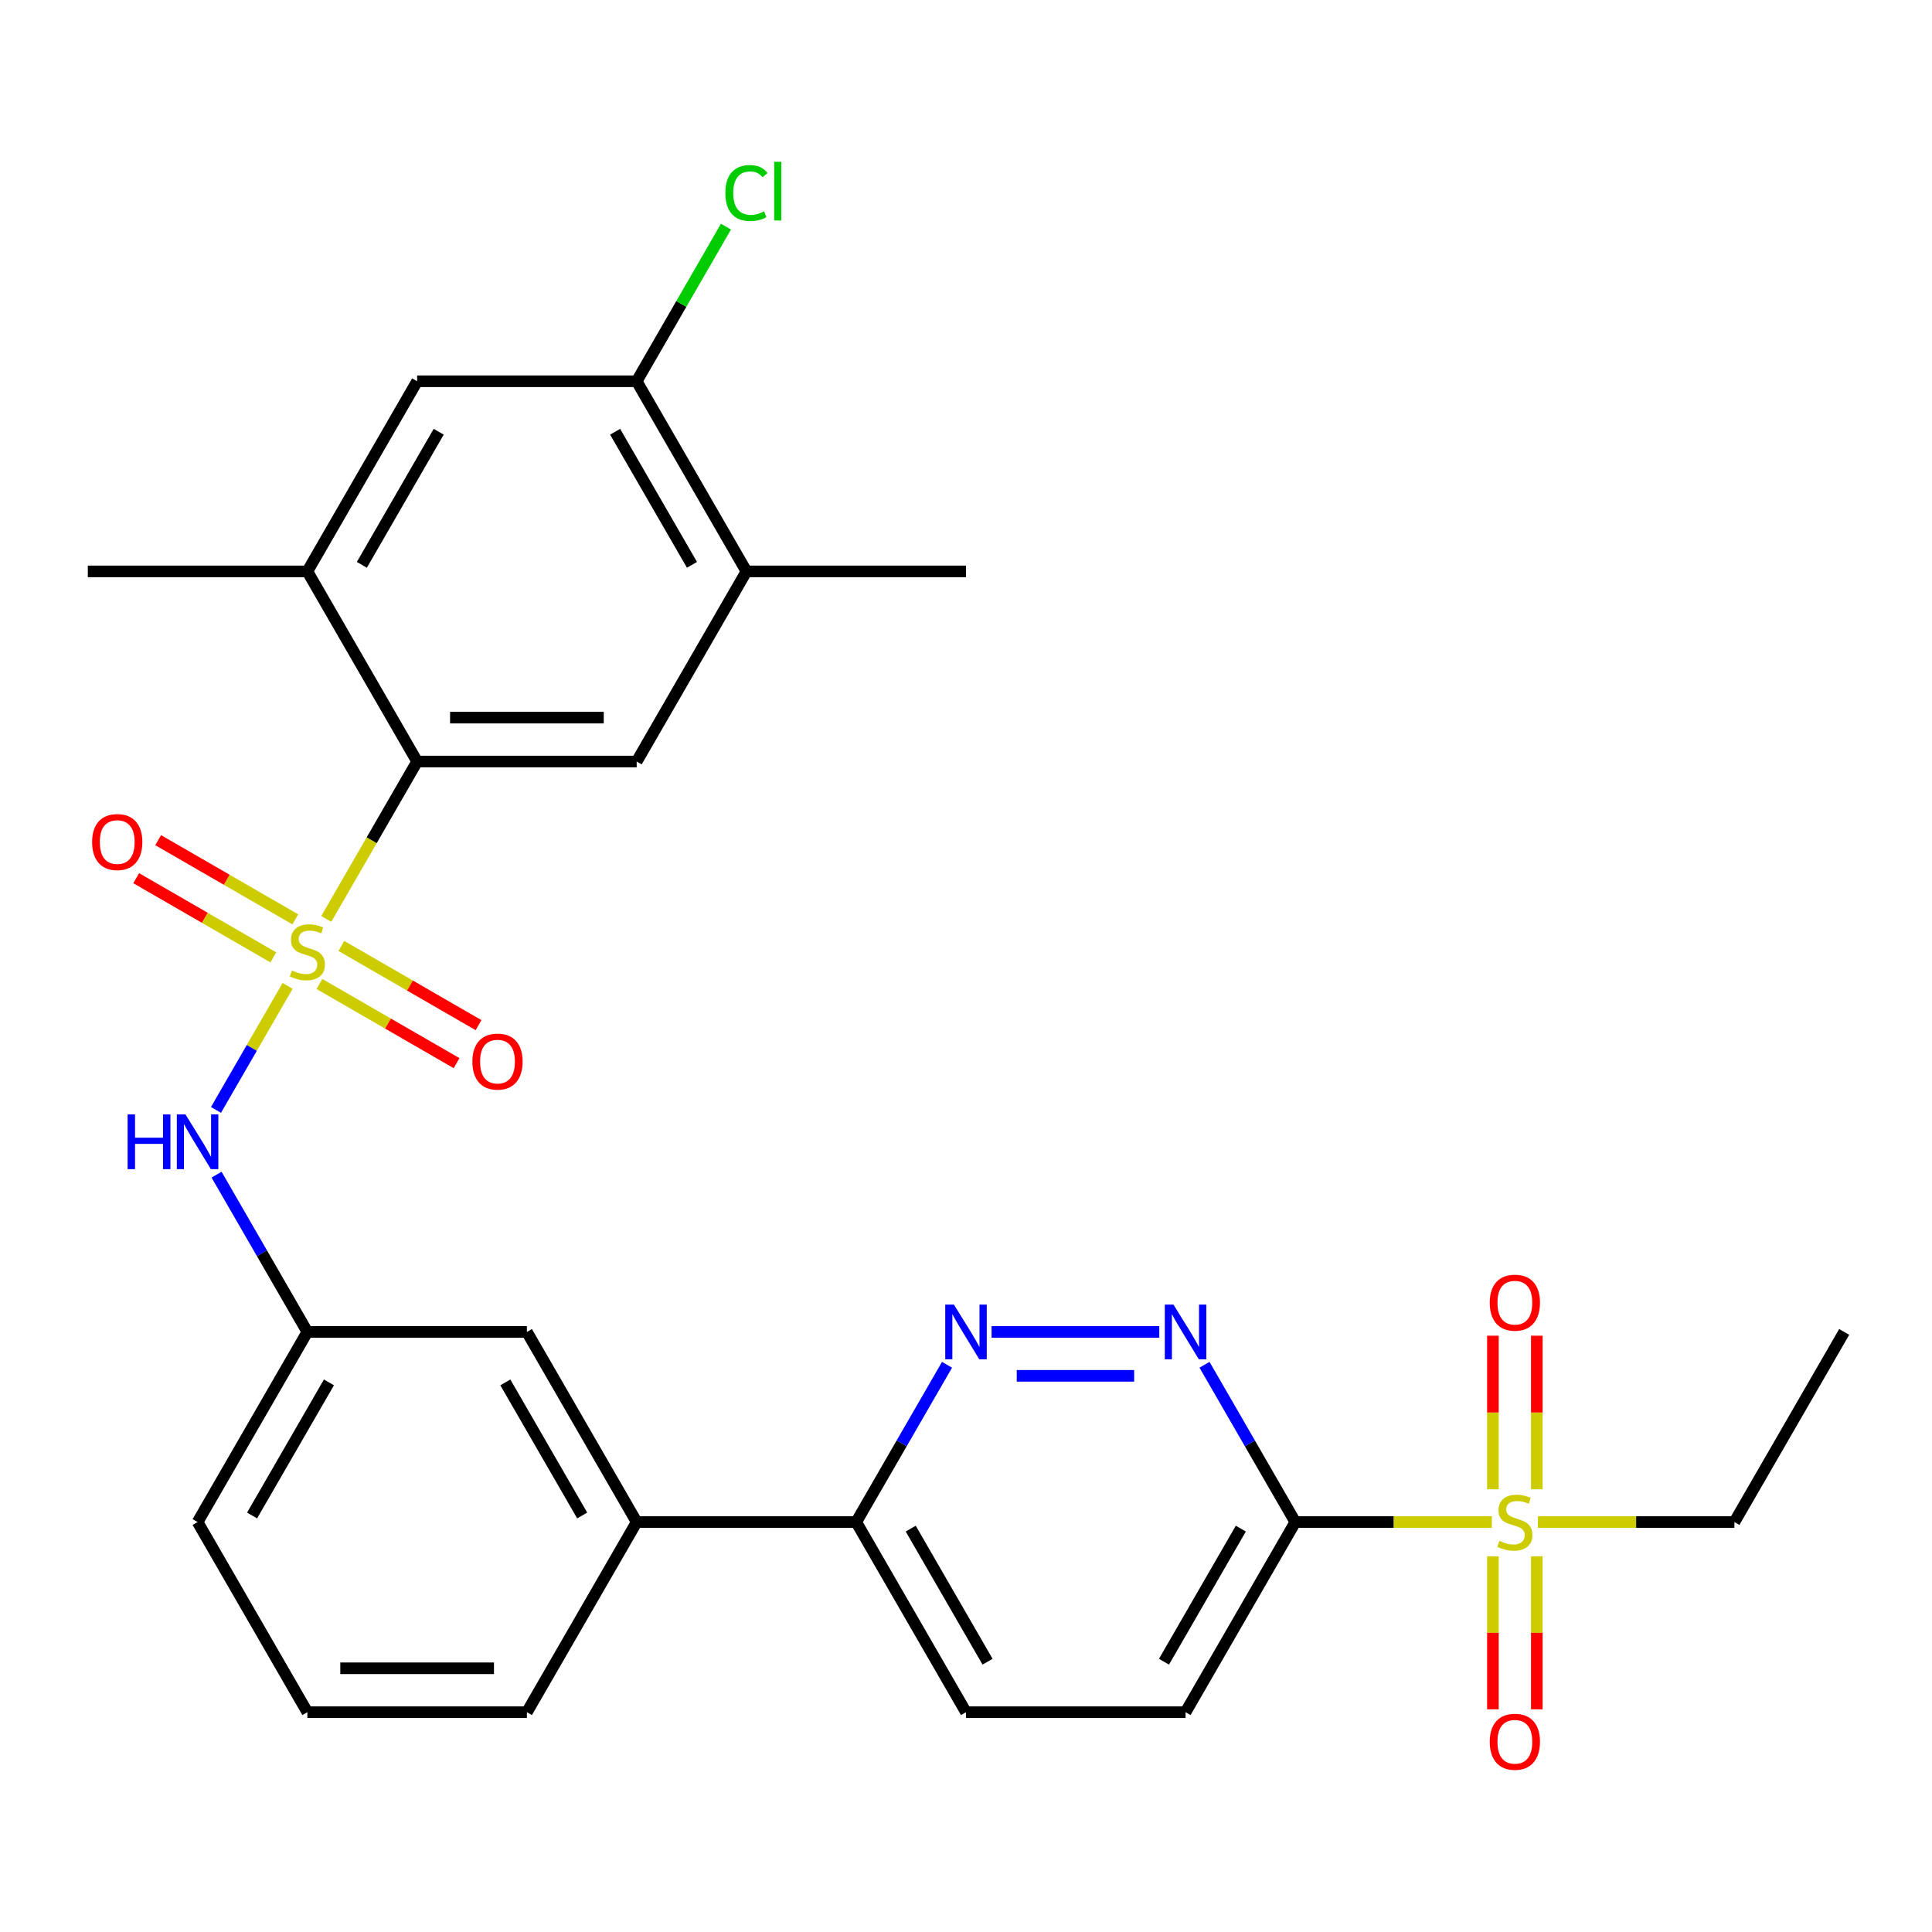 <?xml version='1.0' encoding='iso-8859-1'?>
<svg version='1.1' baseProfile='full'
              xmlns='http://www.w3.org/2000/svg'
                      xmlns:rdkit='http://www.rdkit.org/xml'
                      xmlns:xlink='http://www.w3.org/1999/xlink'
                  xml:space='preserve'
width='1000px' height='1000px' viewBox='0 0 1000 1000'>
<!-- END OF HEADER -->
<rect style='opacity:1.0;fill:#FFFFFF;stroke:none' width='1000' height='1000' x='0' y='0'> </rect>
<path class='bond-2' d='M 168.883,475.618 L 192.396,434.892' style='fill:none;fill-rule:evenodd;stroke:#CCCC00;stroke-width:6px;stroke-linecap:butt;stroke-linejoin:miter;stroke-opacity:1' />
<path class='bond-2' d='M 192.396,434.892 L 215.909,394.167' style='fill:none;fill-rule:evenodd;stroke:#000000;stroke-width:6px;stroke-linecap:butt;stroke-linejoin:miter;stroke-opacity:1' />
<path class='bond-4' d='M 148.86,510.3 L 130.326,542.4' style='fill:none;fill-rule:evenodd;stroke:#CCCC00;stroke-width:6px;stroke-linecap:butt;stroke-linejoin:miter;stroke-opacity:1' />
<path class='bond-4' d='M 130.326,542.4 L 111.793,574.501' style='fill:none;fill-rule:evenodd;stroke:#0000FF;stroke-width:6px;stroke-linecap:butt;stroke-linejoin:miter;stroke-opacity:1' />
<path class='bond-8' d='M 165.33,509.302 L 200.827,529.797' style='fill:none;fill-rule:evenodd;stroke:#CCCC00;stroke-width:6px;stroke-linecap:butt;stroke-linejoin:miter;stroke-opacity:1' />
<path class='bond-8' d='M 200.827,529.797 L 236.324,550.291' style='fill:none;fill-rule:evenodd;stroke:#FF0000;stroke-width:6px;stroke-linecap:butt;stroke-linejoin:miter;stroke-opacity:1' />
<path class='bond-8' d='M 176.694,489.62 L 212.191,510.114' style='fill:none;fill-rule:evenodd;stroke:#CCCC00;stroke-width:6px;stroke-linecap:butt;stroke-linejoin:miter;stroke-opacity:1' />
<path class='bond-8' d='M 212.191,510.114 L 247.688,530.609' style='fill:none;fill-rule:evenodd;stroke:#FF0000;stroke-width:6px;stroke-linecap:butt;stroke-linejoin:miter;stroke-opacity:1' />
<path class='bond-9' d='M 152.852,475.855 L 117.355,455.361' style='fill:none;fill-rule:evenodd;stroke:#CCCC00;stroke-width:6px;stroke-linecap:butt;stroke-linejoin:miter;stroke-opacity:1' />
<path class='bond-9' d='M 117.355,455.361 L 81.858,434.866' style='fill:none;fill-rule:evenodd;stroke:#FF0000;stroke-width:6px;stroke-linecap:butt;stroke-linejoin:miter;stroke-opacity:1' />
<path class='bond-9' d='M 141.488,495.537 L 105.991,475.043' style='fill:none;fill-rule:evenodd;stroke:#CCCC00;stroke-width:6px;stroke-linecap:butt;stroke-linejoin:miter;stroke-opacity:1' />
<path class='bond-9' d='M 105.991,475.043 L 70.494,454.549' style='fill:none;fill-rule:evenodd;stroke:#FF0000;stroke-width:6px;stroke-linecap:butt;stroke-linejoin:miter;stroke-opacity:1' />
<path class='bond-0' d='M 772.17,787.815 L 721.312,787.815' style='fill:none;fill-rule:evenodd;stroke:#CCCC00;stroke-width:6px;stroke-linecap:butt;stroke-linejoin:miter;stroke-opacity:1' />
<path class='bond-0' d='M 721.312,787.815 L 670.455,787.815' style='fill:none;fill-rule:evenodd;stroke:#000000;stroke-width:6px;stroke-linecap:butt;stroke-linejoin:miter;stroke-opacity:1' />
<path class='bond-14' d='M 795.455,770.854 L 795.455,731.104' style='fill:none;fill-rule:evenodd;stroke:#CCCC00;stroke-width:6px;stroke-linecap:butt;stroke-linejoin:miter;stroke-opacity:1' />
<path class='bond-14' d='M 795.455,731.104 L 795.455,691.355' style='fill:none;fill-rule:evenodd;stroke:#FF0000;stroke-width:6px;stroke-linecap:butt;stroke-linejoin:miter;stroke-opacity:1' />
<path class='bond-14' d='M 772.727,770.854 L 772.727,731.104' style='fill:none;fill-rule:evenodd;stroke:#CCCC00;stroke-width:6px;stroke-linecap:butt;stroke-linejoin:miter;stroke-opacity:1' />
<path class='bond-14' d='M 772.727,731.104 L 772.727,691.355' style='fill:none;fill-rule:evenodd;stroke:#FF0000;stroke-width:6px;stroke-linecap:butt;stroke-linejoin:miter;stroke-opacity:1' />
<path class='bond-15' d='M 772.727,805.536 L 772.727,845.134' style='fill:none;fill-rule:evenodd;stroke:#CCCC00;stroke-width:6px;stroke-linecap:butt;stroke-linejoin:miter;stroke-opacity:1' />
<path class='bond-15' d='M 772.727,845.134 L 772.727,884.733' style='fill:none;fill-rule:evenodd;stroke:#FF0000;stroke-width:6px;stroke-linecap:butt;stroke-linejoin:miter;stroke-opacity:1' />
<path class='bond-15' d='M 795.455,805.536 L 795.455,845.134' style='fill:none;fill-rule:evenodd;stroke:#CCCC00;stroke-width:6px;stroke-linecap:butt;stroke-linejoin:miter;stroke-opacity:1' />
<path class='bond-15' d='M 795.455,845.134 L 795.455,884.733' style='fill:none;fill-rule:evenodd;stroke:#FF0000;stroke-width:6px;stroke-linecap:butt;stroke-linejoin:miter;stroke-opacity:1' />
<path class='bond-22' d='M 796.012,787.815 L 846.87,787.815' style='fill:none;fill-rule:evenodd;stroke:#CCCC00;stroke-width:6px;stroke-linecap:butt;stroke-linejoin:miter;stroke-opacity:1' />
<path class='bond-22' d='M 846.87,787.815 L 897.727,787.815' style='fill:none;fill-rule:evenodd;stroke:#000000;stroke-width:6px;stroke-linecap:butt;stroke-linejoin:miter;stroke-opacity:1' />
<path class='bond-1' d='M 670.455,787.815 L 613.636,886.227' style='fill:none;fill-rule:evenodd;stroke:#000000;stroke-width:6px;stroke-linecap:butt;stroke-linejoin:miter;stroke-opacity:1' />
<path class='bond-1' d='M 642.249,791.213 L 602.477,860.101' style='fill:none;fill-rule:evenodd;stroke:#000000;stroke-width:6px;stroke-linecap:butt;stroke-linejoin:miter;stroke-opacity:1' />
<path class='bond-31' d='M 670.455,787.815 L 646.953,747.109' style='fill:none;fill-rule:evenodd;stroke:#000000;stroke-width:6px;stroke-linecap:butt;stroke-linejoin:miter;stroke-opacity:1' />
<path class='bond-31' d='M 646.953,747.109 L 623.452,706.404' style='fill:none;fill-rule:evenodd;stroke:#0000FF;stroke-width:6px;stroke-linecap:butt;stroke-linejoin:miter;stroke-opacity:1' />
<path class='bond-6' d='M 215.909,394.167 L 329.545,394.167' style='fill:none;fill-rule:evenodd;stroke:#000000;stroke-width:6px;stroke-linecap:butt;stroke-linejoin:miter;stroke-opacity:1' />
<path class='bond-6' d='M 232.955,371.439 L 312.5,371.439' style='fill:none;fill-rule:evenodd;stroke:#000000;stroke-width:6px;stroke-linecap:butt;stroke-linejoin:miter;stroke-opacity:1' />
<path class='bond-7' d='M 215.909,394.167 L 159.091,295.755' style='fill:none;fill-rule:evenodd;stroke:#000000;stroke-width:6px;stroke-linecap:butt;stroke-linejoin:miter;stroke-opacity:1' />
<path class='bond-3' d='M 600.055,689.403 L 513.241,689.403' style='fill:none;fill-rule:evenodd;stroke:#0000FF;stroke-width:6px;stroke-linecap:butt;stroke-linejoin:miter;stroke-opacity:1' />
<path class='bond-3' d='M 587.033,712.13 L 526.263,712.13' style='fill:none;fill-rule:evenodd;stroke:#0000FF;stroke-width:6px;stroke-linecap:butt;stroke-linejoin:miter;stroke-opacity:1' />
<path class='bond-18' d='M 112.088,607.992 L 135.59,648.697' style='fill:none;fill-rule:evenodd;stroke:#0000FF;stroke-width:6px;stroke-linecap:butt;stroke-linejoin:miter;stroke-opacity:1' />
<path class='bond-18' d='M 135.59,648.697 L 159.091,689.403' style='fill:none;fill-rule:evenodd;stroke:#000000;stroke-width:6px;stroke-linecap:butt;stroke-linejoin:miter;stroke-opacity:1' />
<path class='bond-5' d='M 490.185,706.404 L 466.683,747.109' style='fill:none;fill-rule:evenodd;stroke:#0000FF;stroke-width:6px;stroke-linecap:butt;stroke-linejoin:miter;stroke-opacity:1' />
<path class='bond-5' d='M 466.683,747.109 L 443.182,787.815' style='fill:none;fill-rule:evenodd;stroke:#000000;stroke-width:6px;stroke-linecap:butt;stroke-linejoin:miter;stroke-opacity:1' />
<path class='bond-11' d='M 329.545,394.167 L 386.364,295.755' style='fill:none;fill-rule:evenodd;stroke:#000000;stroke-width:6px;stroke-linecap:butt;stroke-linejoin:miter;stroke-opacity:1' />
<path class='bond-12' d='M 159.091,295.755 L 215.909,197.343' style='fill:none;fill-rule:evenodd;stroke:#000000;stroke-width:6px;stroke-linecap:butt;stroke-linejoin:miter;stroke-opacity:1' />
<path class='bond-12' d='M 187.296,292.357 L 227.069,223.468' style='fill:none;fill-rule:evenodd;stroke:#000000;stroke-width:6px;stroke-linecap:butt;stroke-linejoin:miter;stroke-opacity:1' />
<path class='bond-23' d='M 159.091,295.755 L 45.455,295.755' style='fill:none;fill-rule:evenodd;stroke:#000000;stroke-width:6px;stroke-linecap:butt;stroke-linejoin:miter;stroke-opacity:1' />
<path class='bond-10' d='M 329.545,197.343 L 215.909,197.343' style='fill:none;fill-rule:evenodd;stroke:#000000;stroke-width:6px;stroke-linecap:butt;stroke-linejoin:miter;stroke-opacity:1' />
<path class='bond-21' d='M 329.545,197.343 L 352.648,157.327' style='fill:none;fill-rule:evenodd;stroke:#000000;stroke-width:6px;stroke-linecap:butt;stroke-linejoin:miter;stroke-opacity:1' />
<path class='bond-21' d='M 352.648,157.327 L 375.751,117.312' style='fill:none;fill-rule:evenodd;stroke:#00CC00;stroke-width:6px;stroke-linecap:butt;stroke-linejoin:miter;stroke-opacity:1' />
<path class='bond-29' d='M 329.545,197.343 L 386.364,295.755' style='fill:none;fill-rule:evenodd;stroke:#000000;stroke-width:6px;stroke-linecap:butt;stroke-linejoin:miter;stroke-opacity:1' />
<path class='bond-29' d='M 318.386,223.468 L 358.159,292.357' style='fill:none;fill-rule:evenodd;stroke:#000000;stroke-width:6px;stroke-linecap:butt;stroke-linejoin:miter;stroke-opacity:1' />
<path class='bond-26' d='M 386.364,295.755 L 500,295.755' style='fill:none;fill-rule:evenodd;stroke:#000000;stroke-width:6px;stroke-linecap:butt;stroke-linejoin:miter;stroke-opacity:1' />
<path class='bond-13' d='M 443.182,787.815 L 329.545,787.815' style='fill:none;fill-rule:evenodd;stroke:#000000;stroke-width:6px;stroke-linecap:butt;stroke-linejoin:miter;stroke-opacity:1' />
<path class='bond-20' d='M 443.182,787.815 L 500,886.227' style='fill:none;fill-rule:evenodd;stroke:#000000;stroke-width:6px;stroke-linecap:butt;stroke-linejoin:miter;stroke-opacity:1' />
<path class='bond-20' d='M 471.387,791.213 L 511.16,860.101' style='fill:none;fill-rule:evenodd;stroke:#000000;stroke-width:6px;stroke-linecap:butt;stroke-linejoin:miter;stroke-opacity:1' />
<path class='bond-16' d='M 329.545,787.815 L 272.727,689.403' style='fill:none;fill-rule:evenodd;stroke:#000000;stroke-width:6px;stroke-linecap:butt;stroke-linejoin:miter;stroke-opacity:1' />
<path class='bond-16' d='M 301.34,784.416 L 261.568,715.528' style='fill:none;fill-rule:evenodd;stroke:#000000;stroke-width:6px;stroke-linecap:butt;stroke-linejoin:miter;stroke-opacity:1' />
<path class='bond-30' d='M 329.545,787.815 L 272.727,886.227' style='fill:none;fill-rule:evenodd;stroke:#000000;stroke-width:6px;stroke-linecap:butt;stroke-linejoin:miter;stroke-opacity:1' />
<path class='bond-17' d='M 613.636,886.227 L 500,886.227' style='fill:none;fill-rule:evenodd;stroke:#000000;stroke-width:6px;stroke-linecap:butt;stroke-linejoin:miter;stroke-opacity:1' />
<path class='bond-19' d='M 159.091,689.403 L 272.727,689.403' style='fill:none;fill-rule:evenodd;stroke:#000000;stroke-width:6px;stroke-linecap:butt;stroke-linejoin:miter;stroke-opacity:1' />
<path class='bond-27' d='M 159.091,689.403 L 102.273,787.815' style='fill:none;fill-rule:evenodd;stroke:#000000;stroke-width:6px;stroke-linecap:butt;stroke-linejoin:miter;stroke-opacity:1' />
<path class='bond-27' d='M 170.251,715.528 L 130.478,784.416' style='fill:none;fill-rule:evenodd;stroke:#000000;stroke-width:6px;stroke-linecap:butt;stroke-linejoin:miter;stroke-opacity:1' />
<path class='bond-28' d='M 897.727,787.815 L 954.545,689.403' style='fill:none;fill-rule:evenodd;stroke:#000000;stroke-width:6px;stroke-linecap:butt;stroke-linejoin:miter;stroke-opacity:1' />
<path class='bond-24' d='M 272.727,886.227 L 159.091,886.227' style='fill:none;fill-rule:evenodd;stroke:#000000;stroke-width:6px;stroke-linecap:butt;stroke-linejoin:miter;stroke-opacity:1' />
<path class='bond-24' d='M 255.682,863.499 L 176.136,863.499' style='fill:none;fill-rule:evenodd;stroke:#000000;stroke-width:6px;stroke-linecap:butt;stroke-linejoin:miter;stroke-opacity:1' />
<path class='bond-25' d='M 159.091,886.227 L 102.273,787.815' style='fill:none;fill-rule:evenodd;stroke:#000000;stroke-width:6px;stroke-linecap:butt;stroke-linejoin:miter;stroke-opacity:1' />
<path  class='atom-0' d='M 151.091 502.299
Q 151.411 502.419, 152.731 502.979
Q 154.051 503.539, 155.491 503.899
Q 156.971 504.219, 158.411 504.219
Q 161.091 504.219, 162.651 502.939
Q 164.211 501.619, 164.211 499.339
Q 164.211 497.779, 163.411 496.819
Q 162.651 495.859, 161.451 495.339
Q 160.251 494.819, 158.251 494.219
Q 155.731 493.459, 154.211 492.739
Q 152.731 492.019, 151.651 490.499
Q 150.611 488.979, 150.611 486.419
Q 150.611 482.859, 153.011 480.659
Q 155.451 478.459, 160.251 478.459
Q 163.531 478.459, 167.251 480.019
L 166.331 483.099
Q 162.931 481.699, 160.371 481.699
Q 157.611 481.699, 156.091 482.859
Q 154.571 483.979, 154.611 485.939
Q 154.611 487.459, 155.371 488.379
Q 156.171 489.299, 157.291 489.819
Q 158.451 490.339, 160.371 490.939
Q 162.931 491.739, 164.451 492.539
Q 165.971 493.339, 167.051 494.979
Q 168.171 496.579, 168.171 499.339
Q 168.171 503.259, 165.531 505.379
Q 162.931 507.459, 158.571 507.459
Q 156.051 507.459, 154.131 506.899
Q 152.251 506.379, 150.011 505.459
L 151.091 502.299
' fill='#CCCC00'/>
<path  class='atom-1' d='M 776.091 797.535
Q 776.411 797.655, 777.731 798.215
Q 779.051 798.775, 780.491 799.135
Q 781.971 799.455, 783.411 799.455
Q 786.091 799.455, 787.651 798.175
Q 789.211 796.855, 789.211 794.575
Q 789.211 793.015, 788.411 792.055
Q 787.651 791.095, 786.451 790.575
Q 785.251 790.055, 783.251 789.455
Q 780.731 788.695, 779.211 787.975
Q 777.731 787.255, 776.651 785.735
Q 775.611 784.215, 775.611 781.655
Q 775.611 778.095, 778.011 775.895
Q 780.451 773.695, 785.251 773.695
Q 788.531 773.695, 792.251 775.255
L 791.331 778.335
Q 787.931 776.935, 785.371 776.935
Q 782.611 776.935, 781.091 778.095
Q 779.571 779.215, 779.611 781.175
Q 779.611 782.695, 780.371 783.615
Q 781.171 784.535, 782.291 785.055
Q 783.451 785.575, 785.371 786.175
Q 787.931 786.975, 789.451 787.775
Q 790.971 788.575, 792.051 790.215
Q 793.171 791.815, 793.171 794.575
Q 793.171 798.495, 790.531 800.615
Q 787.931 802.695, 783.571 802.695
Q 781.051 802.695, 779.131 802.135
Q 777.251 801.615, 775.011 800.695
L 776.091 797.535
' fill='#CCCC00'/>
<path  class='atom-4' d='M 607.376 675.243
L 616.656 690.243
Q 617.576 691.723, 619.056 694.403
Q 620.536 697.083, 620.616 697.243
L 620.616 675.243
L 624.376 675.243
L 624.376 703.563
L 620.496 703.563
L 610.536 687.163
Q 609.376 685.243, 608.136 683.043
Q 606.936 680.843, 606.576 680.163
L 606.576 703.563
L 602.896 703.563
L 602.896 675.243
L 607.376 675.243
' fill='#0000FF'/>
<path  class='atom-5' d='M 66.053 576.831
L 69.893 576.831
L 69.893 588.871
L 84.373 588.871
L 84.373 576.831
L 88.213 576.831
L 88.213 605.151
L 84.373 605.151
L 84.373 592.071
L 69.893 592.071
L 69.893 605.151
L 66.053 605.151
L 66.053 576.831
' fill='#0000FF'/>
<path  class='atom-5' d='M 96.013 576.831
L 105.293 591.831
Q 106.213 593.311, 107.693 595.991
Q 109.173 598.671, 109.253 598.831
L 109.253 576.831
L 113.013 576.831
L 113.013 605.151
L 109.133 605.151
L 99.173 588.751
Q 98.013 586.831, 96.773 584.631
Q 95.573 582.431, 95.213 581.751
L 95.213 605.151
L 91.533 605.151
L 91.533 576.831
L 96.013 576.831
' fill='#0000FF'/>
<path  class='atom-6' d='M 493.74 675.243
L 503.02 690.243
Q 503.94 691.723, 505.42 694.403
Q 506.9 697.083, 506.98 697.243
L 506.98 675.243
L 510.74 675.243
L 510.74 703.563
L 506.86 703.563
L 496.9 687.163
Q 495.74 685.243, 494.5 683.043
Q 493.3 680.843, 492.94 680.163
L 492.94 703.563
L 489.26 703.563
L 489.26 675.243
L 493.74 675.243
' fill='#0000FF'/>
<path  class='atom-9' d='M 244.503 549.477
Q 244.503 542.677, 247.863 538.877
Q 251.223 535.077, 257.503 535.077
Q 263.783 535.077, 267.143 538.877
Q 270.503 542.677, 270.503 549.477
Q 270.503 556.357, 267.103 560.277
Q 263.703 564.157, 257.503 564.157
Q 251.263 564.157, 247.863 560.277
Q 244.503 556.397, 244.503 549.477
M 257.503 560.957
Q 261.823 560.957, 264.143 558.077
Q 266.503 555.157, 266.503 549.477
Q 266.503 543.917, 264.143 541.117
Q 261.823 538.277, 257.503 538.277
Q 253.183 538.277, 250.823 541.077
Q 248.503 543.877, 248.503 549.477
Q 248.503 555.197, 250.823 558.077
Q 253.183 560.957, 257.503 560.957
' fill='#FF0000'/>
<path  class='atom-10' d='M 47.679 435.841
Q 47.679 429.041, 51.039 425.241
Q 54.399 421.441, 60.679 421.441
Q 66.959 421.441, 70.319 425.241
Q 73.679 429.041, 73.679 435.841
Q 73.679 442.721, 70.279 446.641
Q 66.879 450.521, 60.679 450.521
Q 54.439 450.521, 51.039 446.641
Q 47.679 442.761, 47.679 435.841
M 60.679 447.321
Q 64.999 447.321, 67.319 444.441
Q 69.679 441.521, 69.679 435.841
Q 69.679 430.281, 67.319 427.481
Q 64.999 424.641, 60.679 424.641
Q 56.359 424.641, 53.999 427.441
Q 51.679 430.241, 51.679 435.841
Q 51.679 441.561, 53.999 444.441
Q 56.359 447.321, 60.679 447.321
' fill='#FF0000'/>
<path  class='atom-15' d='M 771.091 674.258
Q 771.091 667.458, 774.451 663.658
Q 777.811 659.858, 784.091 659.858
Q 790.371 659.858, 793.731 663.658
Q 797.091 667.458, 797.091 674.258
Q 797.091 681.138, 793.691 685.058
Q 790.291 688.938, 784.091 688.938
Q 777.851 688.938, 774.451 685.058
Q 771.091 681.178, 771.091 674.258
M 784.091 685.738
Q 788.411 685.738, 790.731 682.858
Q 793.091 679.938, 793.091 674.258
Q 793.091 668.698, 790.731 665.898
Q 788.411 663.058, 784.091 663.058
Q 779.771 663.058, 777.411 665.858
Q 775.091 668.658, 775.091 674.258
Q 775.091 679.978, 777.411 682.858
Q 779.771 685.738, 784.091 685.738
' fill='#FF0000'/>
<path  class='atom-16' d='M 771.091 901.531
Q 771.091 894.731, 774.451 890.931
Q 777.811 887.131, 784.091 887.131
Q 790.371 887.131, 793.731 890.931
Q 797.091 894.731, 797.091 901.531
Q 797.091 908.411, 793.691 912.331
Q 790.291 916.211, 784.091 916.211
Q 777.851 916.211, 774.451 912.331
Q 771.091 908.451, 771.091 901.531
M 784.091 913.011
Q 788.411 913.011, 790.731 910.131
Q 793.091 907.211, 793.091 901.531
Q 793.091 895.971, 790.731 893.171
Q 788.411 890.331, 784.091 890.331
Q 779.771 890.331, 777.411 893.131
Q 775.091 895.931, 775.091 901.531
Q 775.091 907.251, 777.411 910.131
Q 779.771 913.011, 784.091 913.011
' fill='#FF0000'/>
<path  class='atom-22' d='M 375.444 99.911
Q 375.444 92.871, 378.724 89.191
Q 382.044 85.471, 388.324 85.471
Q 394.164 85.471, 397.284 89.591
L 394.644 91.751
Q 392.364 88.751, 388.324 88.751
Q 384.044 88.751, 381.764 91.631
Q 379.524 94.471, 379.524 99.911
Q 379.524 105.511, 381.844 108.391
Q 384.204 111.271, 388.764 111.271
Q 391.884 111.271, 395.524 109.391
L 396.644 112.391
Q 395.164 113.351, 392.924 113.911
Q 390.684 114.471, 388.204 114.471
Q 382.044 114.471, 378.724 110.711
Q 375.444 106.951, 375.444 99.911
' fill='#00CC00'/>
<path  class='atom-22' d='M 400.724 83.751
L 404.404 83.751
L 404.404 114.111
L 400.724 114.111
L 400.724 83.751
' fill='#00CC00'/>
</svg>
